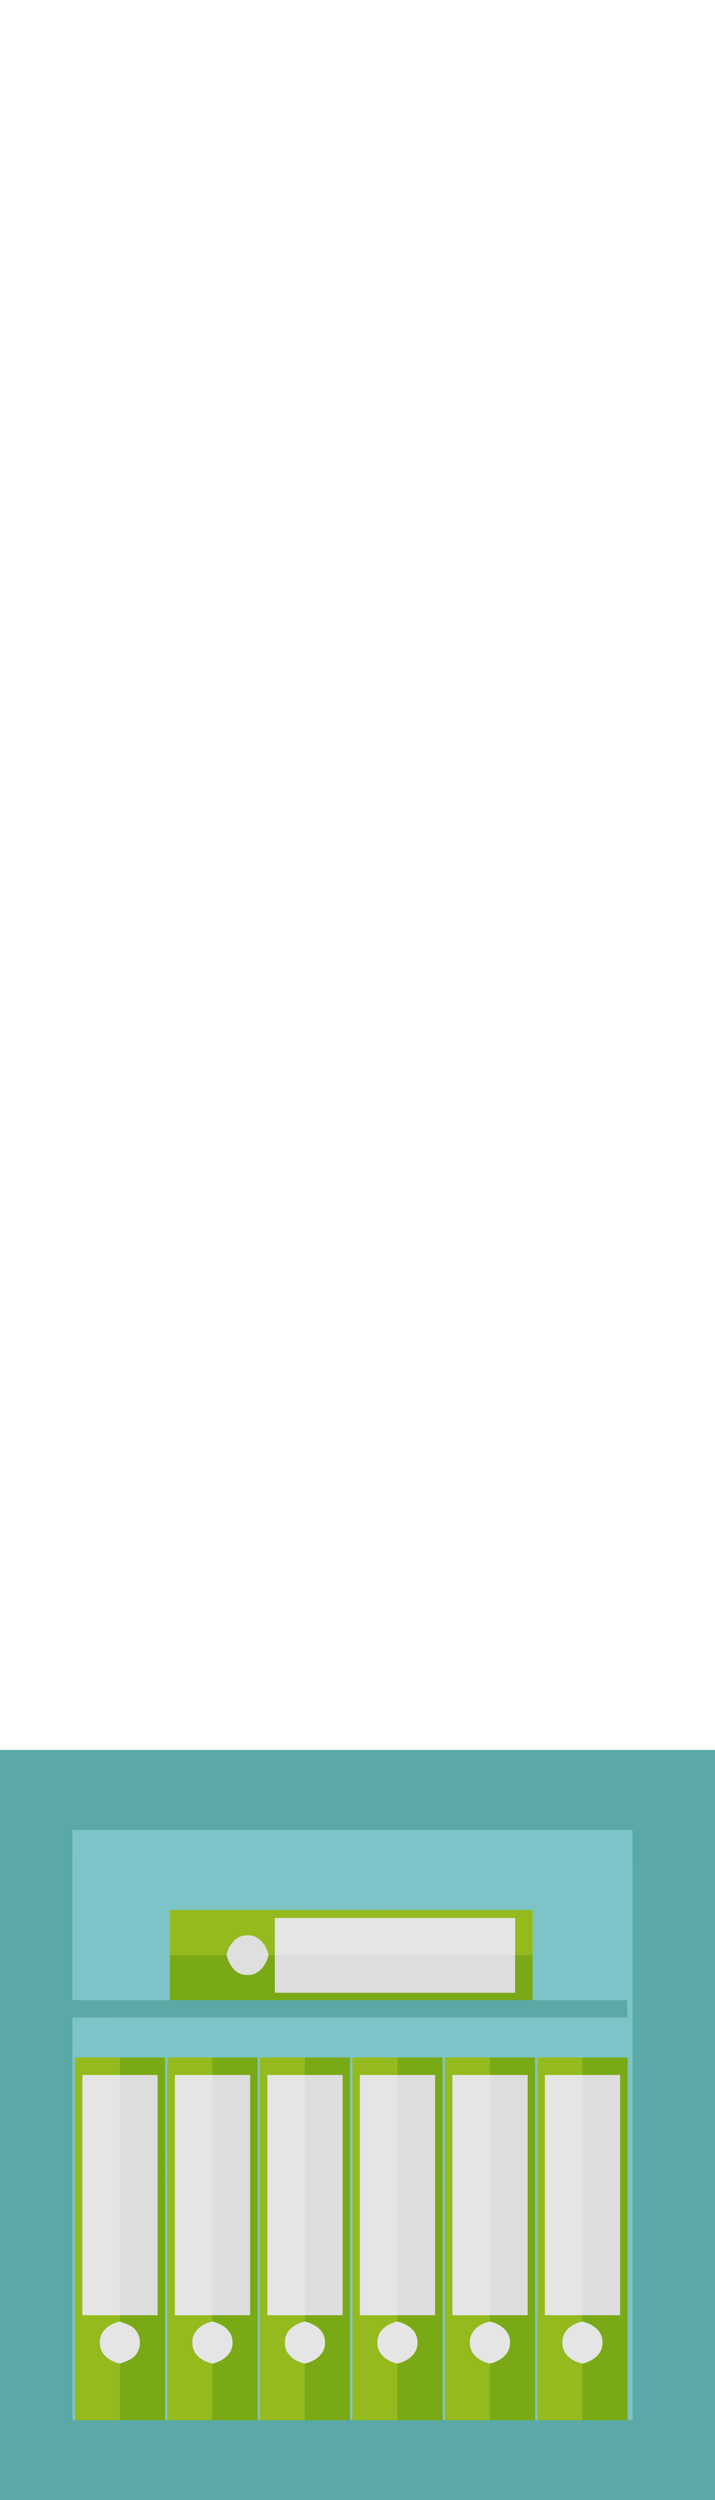 <?xml version="1.0" encoding="UTF-8" ?>
<!DOCTYPE svg PUBLIC "-//W3C//DTD SVG 1.1//EN" "http://www.w3.org/Graphics/SVG/1.1/DTD/svg11.dtd">
<svg width="286pt" height="1000pt" viewBox="0 0 286 1000" version="1.1" xmlns="http://www.w3.org/2000/svg">
<path fill="#5ba9a6" stroke="#5ba9a6" stroke-width="0.094" opacity="1.00" d=" M 0.00 700.00 C 95.33 700.00 190.67 700.00 286.00 700.00 L 286.00 1000.00 L 0.00 1000.00 L 0.00 700.00 M 29.04 732.01 C 28.94 754.66 29.03 777.32 29.01 799.97 C 42.00 800.03 55.00 799.99 68.00 800.00 C 116.33 800.00 164.67 800.00 213.00 800.00 C 225.65 799.99 238.30 799.98 250.94 800.00 C 250.96 802.33 250.98 804.66 251.00 807.01 C 177.01 807.04 103.03 806.93 29.05 807.04 C 28.97 860.67 29.00 914.30 29.02 967.93 L 30.00 967.99 C 36.00 968.00 42.00 968.00 47.99 968.00 C 54.00 968.00 60.00 968.00 66.00 968.00 L 67.00 968.01 C 72.99 968.00 78.97 968.00 84.96 967.99 C 90.97 968.00 96.98 968.00 103.00 968.00 L 104.00 967.99 C 110.00 968.00 116.00 968.00 122.00 967.99 C 128.00 968.00 134.00 968.01 140.00 967.99 L 141.00 968.00 C 146.99 968.00 152.98 968.00 158.97 968.00 C 164.98 968.00 170.99 968.00 177.00 968.00 L 178.00 968.00 C 184.00 968.00 190.01 968.00 196.02 967.99 C 202.01 968.00 208.01 968.00 214.00 968.00 L 215.00 968.00 C 221.01 968.00 227.01 968.00 233.02 967.99 C 239.01 968.00 245.01 968.01 251.00 967.99 C 251.49 967.98 252.48 967.98 252.97 967.97 C 252.97 889.32 253.08 810.66 252.94 732.01 C 178.31 731.98 103.67 732.00 29.04 732.01 Z" />
<path fill="#7dc4c8" stroke="#7dc4c8" stroke-width="0.094" opacity="1.00" d=" M 29.04 732.01 C 103.67 732.00 178.31 731.98 252.94 732.01 C 253.08 810.66 252.97 889.32 252.97 967.97 C 252.48 967.98 251.49 967.98 251.00 967.99 C 251.00 919.66 251.00 871.33 251.00 823.00 C 245.02 822.99 239.03 823.00 233.05 823.00 C 227.03 823.00 221.02 823.00 215.00 823.00 C 215.00 871.33 215.00 919.67 215.00 968.00 L 214.00 968.00 C 213.99 919.67 214.01 871.33 213.99 823.00 C 207.99 823.00 201.99 823.00 195.99 823.00 C 189.99 823.00 184.00 823.00 178.00 823.00 C 177.99 871.33 178.00 919.67 178.00 968.00 L 177.00 968.00 C 177.00 919.67 177.01 871.33 176.99 823.00 C 171.00 823.00 165.01 823.00 159.02 823.00 C 153.01 823.00 147.00 822.99 141.00 823.01 C 141.00 871.34 141.00 919.67 141.00 968.00 L 140.00 967.99 C 140.00 919.66 140.00 871.33 140.00 823.01 C 134.00 822.99 128.00 823.00 122.00 823.00 C 116.00 823.00 110.00 822.99 104.00 823.00 C 104.00 871.33 104.00 919.66 104.00 967.99 L 103.00 968.00 C 103.00 919.67 103.00 871.34 103.00 823.00 C 96.97 822.99 90.95 823.00 84.92 823.00 C 78.95 823.00 72.97 822.99 67.00 823.01 C 67.00 871.34 67.00 919.67 67.00 968.01 L 66.00 968.00 C 66.00 919.66 66.01 871.33 65.99 823.00 C 60.00 823.00 54.01 823.00 48.01 823.00 C 42.01 823.00 36.01 823.00 30.00 823.00 C 29.99 871.33 30.00 919.66 30.00 967.99 L 29.02 967.93 C 29.00 914.30 28.97 860.67 29.05 807.04 C 103.03 806.93 177.01 807.04 251.00 807.01 C 250.98 804.66 250.96 802.33 250.94 800.00 C 238.30 799.98 225.65 799.99 213.00 800.00 C 213.00 794.02 213.00 788.04 213.00 782.07 C 213.00 776.04 213.00 770.02 213.00 764.00 C 164.66 764.01 116.33 764.00 68.00 764.01 C 68.00 770.02 68.00 776.03 68.00 782.05 C 68.00 788.03 68.00 794.02 68.00 800.00 C 55.00 799.99 42.00 800.03 29.01 799.97 C 29.03 777.32 28.94 754.66 29.04 732.01 Z" />
<path fill="#95ba1d" stroke="#95ba1d" stroke-width="0.094" opacity="1.00" d=" M 68.00 764.01 C 116.33 764.00 164.66 764.01 213.00 764.00 C 213.00 770.02 213.00 776.04 213.00 782.07 C 210.67 782.06 208.33 782.05 206.00 782.06 C 206.00 777.11 206.00 772.17 206.00 767.23 C 174.00 767.24 142.00 767.24 110.00 767.23 C 110.00 772.17 110.00 777.12 110.00 782.07 C 109.35 782.06 108.05 782.05 107.40 782.05 C 106.49 778.05 103.52 773.92 98.98 774.17 C 94.46 773.93 91.54 778.05 90.60 782.02 C 83.07 782.19 75.53 782.16 68.00 782.05 C 68.00 776.03 68.00 770.02 68.00 764.01 Z" />
<path fill="#e5e5e5" stroke="#e5e5e5" stroke-width="0.094" opacity="1.00" d=" M 110.00 767.23 C 142.00 767.24 174.00 767.24 206.00 767.23 C 206.00 772.17 206.00 777.11 206.00 782.06 C 174.00 782.07 142.00 781.96 110.00 782.07 C 110.00 777.12 110.00 772.17 110.00 767.23 Z" />
<path fill="#dfdfdf" stroke="#dfdfdf" stroke-width="0.094" opacity="1.00" d=" M 90.60 782.02 C 91.54 778.05 94.46 773.93 98.98 774.17 C 103.52 773.92 106.49 778.05 107.40 782.05 C 106.55 786.47 102.82 790.81 97.92 789.95 C 93.80 789.53 91.49 785.68 90.60 782.02 Z" />
<path fill="#7aa916" stroke="#7aa916" stroke-width="0.094" opacity="1.00" d=" M 68.00 782.05 C 75.53 782.16 83.07 782.19 90.60 782.02 C 91.49 785.68 93.80 789.53 97.92 789.95 C 102.82 790.81 106.55 786.47 107.40 782.05 C 108.05 782.05 109.35 782.06 110.00 782.07 C 110.00 787.05 110.00 792.03 110.00 797.02 C 142.00 797.02 174.00 797.03 206.00 797.02 C 206.00 792.03 206.00 787.05 206.00 782.06 C 208.33 782.05 210.67 782.06 213.00 782.07 C 213.00 788.04 213.00 794.02 213.00 800.00 C 164.67 800.00 116.33 800.00 68.00 800.00 C 68.00 794.02 68.00 788.03 68.00 782.05 Z" />
<path fill="#dedede" stroke="#dedede" stroke-width="0.094" opacity="1.00" d=" M 110.00 782.07 C 142.00 781.96 174.00 782.07 206.00 782.06 C 206.00 787.05 206.00 792.03 206.00 797.02 C 174.00 797.03 142.00 797.02 110.00 797.02 C 110.00 792.03 110.00 787.05 110.00 782.07 Z" />
<path fill="#95ba1d" stroke="#95ba1d" stroke-width="0.094" opacity="1.00" d=" M 30.00 823.00 C 36.01 823.00 42.01 823.00 48.01 823.00 C 48.02 825.33 48.02 827.66 48.02 830.00 C 43.01 830.00 38.01 830.00 33.00 830.00 C 33.00 862.00 33.00 894.00 33.00 926.00 C 38.00 926.00 43.01 926.00 48.01 926.00 C 47.98 926.66 47.92 927.98 47.89 928.64 C 43.89 929.48 39.82 932.44 40.02 936.95 C 39.76 941.53 43.91 944.56 47.99 945.35 C 48.06 952.90 48.01 960.44 47.99 968.00 C 42.00 968.00 36.00 968.00 30.00 967.99 C 30.00 919.66 29.99 871.33 30.00 823.00 Z" />
<path fill="#7aa916" stroke="#7aa916" stroke-width="0.094" opacity="1.00" d=" M 48.01 823.00 C 54.01 823.00 60.00 823.00 65.99 823.00 C 66.01 871.33 66.00 919.66 66.00 968.00 C 60.00 968.00 54.00 968.00 47.99 968.00 C 48.01 960.44 48.06 952.90 47.99 945.35 C 50.58 944.43 53.60 943.51 54.92 940.87 C 56.81 937.67 55.98 933.13 53.01 930.89 C 51.47 929.80 49.65 929.23 47.89 928.64 C 47.92 927.98 47.98 926.66 48.01 926.00 C 53.00 926.00 58.00 926.00 63.00 926.00 C 63.00 894.00 63.00 862.00 63.00 830.00 C 58.01 830.00 53.01 830.00 48.02 830.00 C 48.02 827.66 48.02 825.33 48.01 823.00 Z" />
<path fill="#95ba1d" stroke="#95ba1d" stroke-width="0.094" opacity="1.00" d=" M 67.00 823.01 C 72.97 822.99 78.95 823.00 84.92 823.00 C 84.95 825.33 84.98 827.66 85.01 830.00 C 80.01 829.99 75.00 830.00 70.00 830.00 C 70.00 862.00 70.00 894.00 70.00 926.00 C 74.99 926.00 79.97 926.00 84.95 926.00 C 84.95 926.66 84.95 927.98 84.95 928.64 C 80.89 929.45 76.78 932.46 77.01 937.02 C 76.80 941.57 80.93 944.55 84.98 945.36 C 85.08 952.90 84.98 960.45 84.96 967.99 C 78.97 968.00 72.99 968.00 67.00 968.01 C 67.00 919.67 67.00 871.34 67.00 823.01 Z" />
<path fill="#7aa916" stroke="#7aa916" stroke-width="0.094" opacity="1.00" d=" M 84.92 823.00 C 90.95 823.00 96.97 822.99 103.00 823.00 C 103.00 871.34 103.00 919.67 103.00 968.00 C 96.98 968.00 90.97 968.00 84.96 967.99 C 84.98 960.45 85.08 952.90 84.98 945.36 C 89.00 944.44 93.18 941.53 92.94 936.94 C 93.11 932.37 88.95 929.54 84.95 928.64 C 84.95 927.98 84.95 926.66 84.95 926.00 C 89.97 926.00 94.98 926.00 100.00 926.00 C 100.00 894.00 100.00 862.00 100.00 830.00 C 95.00 830.00 90.01 829.99 85.01 830.00 C 84.98 827.66 84.95 825.33 84.92 823.00 Z" />
<path fill="#95ba1d" stroke="#95ba1d" stroke-width="0.094" opacity="1.00" d=" M 104.00 823.00 C 110.00 822.99 116.00 823.00 122.00 823.00 C 122.00 825.33 121.99 827.66 122.00 830.00 C 117.00 830.00 112.00 830.00 107.00 830.00 C 107.00 862.00 107.00 894.00 107.00 926.00 C 112.01 926.00 117.02 926.00 122.03 926.00 C 122.01 926.66 121.96 927.98 121.93 928.64 C 117.90 929.46 113.82 932.43 114.01 936.96 C 113.76 941.52 117.88 944.53 121.94 945.36 C 122.08 952.90 122.00 960.45 122.00 967.99 C 116.00 968.00 110.00 968.00 104.00 967.99 C 104.00 919.66 104.00 871.33 104.00 823.00 Z" />
<path fill="#7aa916" stroke="#7aa916" stroke-width="0.094" opacity="1.00" d=" M 122.00 823.00 C 128.00 823.00 134.00 822.99 140.00 823.01 C 140.00 871.33 140.00 919.66 140.00 967.99 C 134.00 968.01 128.00 968.00 122.00 967.99 C 122.00 960.45 122.08 952.90 121.94 945.36 C 125.96 944.45 130.15 941.57 129.94 936.98 C 130.13 932.38 125.95 929.54 121.93 928.64 C 121.96 927.98 122.01 926.66 122.03 926.00 C 127.02 926.00 132.01 926.00 137.00 926.00 C 137.00 894.00 137.00 862.00 137.00 830.00 C 132.00 830.00 127.00 830.00 122.00 830.00 C 121.99 827.66 122.00 825.33 122.00 823.00 Z" />
<path fill="#95ba1d" stroke="#95ba1d" stroke-width="0.094" opacity="1.00" d=" M 141.00 823.01 C 147.00 822.99 153.01 823.00 159.02 823.00 C 159.02 825.33 159.02 827.66 159.02 830.00 C 154.02 830.00 149.01 830.00 144.00 830.00 C 144.00 862.00 144.00 894.00 144.00 926.00 C 149.00 926.00 154.00 926.00 159.00 926.00 C 158.99 926.66 158.98 927.98 158.97 928.64 C 154.90 929.43 150.79 932.45 151.01 937.01 C 150.80 941.56 154.94 944.57 159.00 945.35 C 159.02 952.90 158.99 960.45 158.97 968.00 C 152.98 968.00 146.99 968.00 141.00 968.00 C 141.00 919.67 141.00 871.34 141.00 823.01 Z" />
<path fill="#7aa916" stroke="#7aa916" stroke-width="0.094" opacity="1.00" d=" M 159.02 823.00 C 165.01 823.00 171.00 823.00 176.99 823.00 C 177.01 871.33 177.00 919.67 177.00 968.00 C 170.99 968.00 164.98 968.00 158.97 968.00 C 158.99 960.45 159.02 952.90 159.00 945.35 C 162.99 944.42 167.14 941.56 166.94 937.00 C 167.14 932.42 162.98 929.55 158.97 928.64 C 158.98 927.98 158.99 926.66 159.00 926.00 C 164.00 926.00 169.00 926.00 174.00 926.00 C 174.00 894.00 174.00 862.00 174.00 830.00 C 169.01 830.00 164.02 830.00 159.02 830.00 C 159.02 827.66 159.02 825.33 159.02 823.00 Z" />
<path fill="#95ba1d" stroke="#95ba1d" stroke-width="0.094" opacity="1.00" d=" M 178.00 823.00 C 184.00 823.00 189.99 823.00 195.99 823.00 C 195.99 825.33 195.99 827.66 195.99 830.00 C 190.99 830.00 186.00 830.00 181.00 830.00 C 181.00 862.00 180.99 894.00 181.00 926.00 C 186.00 926.00 191.00 926.00 196.00 926.00 C 196.00 926.66 195.99 927.98 195.99 928.64 C 191.89 929.42 187.75 932.48 188.01 937.08 C 187.83 941.59 191.94 944.55 195.96 945.36 C 196.01 952.90 196.03 960.45 196.02 967.99 C 190.01 968.00 184.00 968.00 178.00 968.00 C 178.00 919.67 177.99 871.33 178.00 823.00 Z" />
<path fill="#7aa916" stroke="#7aa916" stroke-width="0.094" opacity="1.00" d=" M 195.99 823.00 C 201.99 823.00 207.99 823.00 213.99 823.00 C 214.01 871.33 213.99 919.67 214.00 968.00 C 208.01 968.00 202.01 968.00 196.02 967.99 C 196.03 960.45 196.01 952.90 195.96 945.36 C 199.99 944.45 204.17 941.53 203.94 936.94 C 204.11 932.39 199.97 929.55 195.99 928.64 C 195.99 927.98 196.00 926.66 196.00 926.00 C 201.00 926.00 206.00 926.00 211.00 926.00 C 211.00 894.00 211.00 862.00 211.00 830.00 C 206.00 830.00 200.99 830.00 195.99 830.00 C 195.99 827.66 195.99 825.33 195.99 823.00 Z" />
<path fill="#95ba1d" stroke="#95ba1d" stroke-width="0.094" opacity="1.00" d=" M 215.00 823.00 C 221.02 823.00 227.03 823.00 233.05 823.00 C 233.02 825.33 233.00 827.66 232.98 830.00 C 227.98 830.00 222.99 830.00 218.00 830.00 C 218.00 862.00 218.00 894.00 218.00 926.00 C 223.00 926.00 228.00 926.00 233.01 926.00 C 232.99 926.66 232.96 927.98 232.95 928.64 C 228.90 929.44 224.81 932.43 225.01 936.97 C 224.77 941.56 228.93 944.56 233.01 945.36 C 233.03 952.90 232.99 960.45 233.02 967.99 C 227.01 968.00 221.01 968.00 215.00 968.00 C 215.00 919.67 215.00 871.33 215.00 823.00 Z" />
<path fill="#7aa916" stroke="#7aa916" stroke-width="0.094" opacity="1.00" d=" M 233.05 823.00 C 239.03 823.00 245.02 822.99 251.00 823.00 C 251.00 871.33 251.00 919.66 251.00 967.99 C 245.01 968.01 239.01 968.00 233.02 967.99 C 232.99 960.45 233.03 952.90 233.01 945.36 C 236.99 944.42 241.14 941.56 240.94 937.01 C 241.15 932.41 236.97 929.54 232.95 928.64 C 232.96 927.98 232.99 926.66 233.01 926.00 C 238.00 926.00 243.00 926.00 248.00 926.00 C 248.00 894.00 248.00 862.00 248.00 830.00 C 242.99 830.00 237.98 830.00 232.98 830.00 C 233.00 827.66 233.02 825.33 233.05 823.00 Z" />
<path fill="#e5e5e5" stroke="#e5e5e5" stroke-width="0.094" opacity="1.00" d=" M 33.00 830.00 C 38.01 830.00 43.01 830.00 48.02 830.00 C 48.01 862.00 47.98 894.00 48.01 926.00 C 43.01 926.00 38.00 926.00 33.00 926.00 C 33.00 894.00 33.00 862.00 33.00 830.00 Z" />
<path fill="#dedede" stroke="#dedede" stroke-width="0.094" opacity="1.00" d=" M 48.02 830.00 C 53.01 830.00 58.01 830.00 63.00 830.00 C 63.00 862.00 63.00 894.00 63.00 926.00 C 58.00 926.00 53.00 926.00 48.01 926.00 C 47.98 894.00 48.01 862.00 48.02 830.00 Z" />
<path fill="#e5e5e5" stroke="#e5e5e5" stroke-width="0.094" opacity="1.00" d=" M 70.00 830.00 C 75.00 830.00 80.01 829.99 85.01 830.00 C 84.97 862.00 85.06 894.00 84.95 926.00 C 79.97 926.00 74.99 926.00 70.00 926.00 C 70.00 894.00 70.00 862.00 70.00 830.00 Z" />
<path fill="#dedede" stroke="#dedede" stroke-width="0.094" opacity="1.00" d=" M 85.01 830.00 C 90.01 829.99 95.00 830.00 100.00 830.00 C 100.00 862.00 100.00 894.00 100.00 926.00 C 94.98 926.00 89.97 926.00 84.95 926.00 C 85.06 894.00 84.97 862.00 85.01 830.00 Z" />
<path fill="#e5e5e5" stroke="#e5e5e5" stroke-width="0.094" opacity="1.00" d=" M 107.00 830.00 C 112.00 830.00 117.00 830.00 122.00 830.00 C 122.06 862.00 121.97 894.00 122.03 926.00 C 117.02 926.00 112.01 926.00 107.00 926.00 C 107.00 894.00 107.00 862.00 107.00 830.00 Z" />
<path fill="#dedede" stroke="#dedede" stroke-width="0.094" opacity="1.00" d=" M 122.00 830.00 C 127.00 830.00 132.00 830.00 137.00 830.00 C 137.00 862.00 137.00 894.00 137.00 926.00 C 132.01 926.00 127.02 926.00 122.03 926.00 C 121.97 894.00 122.06 862.00 122.00 830.00 Z" />
<path fill="#e5e5e5" stroke="#e5e5e5" stroke-width="0.094" opacity="1.00" d=" M 144.00 830.00 C 149.01 830.00 154.02 830.00 159.02 830.00 C 158.93 862.00 159.06 894.00 159.00 926.00 C 154.00 926.00 149.00 926.00 144.00 926.00 C 144.00 894.00 144.00 862.00 144.00 830.00 Z" />
<path fill="#dedede" stroke="#dedede" stroke-width="0.094" opacity="1.00" d=" M 159.02 830.00 C 164.02 830.00 169.01 830.00 174.00 830.00 C 174.00 862.00 174.00 894.00 174.00 926.00 C 169.00 926.00 164.00 926.00 159.00 926.00 C 159.06 894.00 158.93 862.00 159.02 830.00 Z" />
<path fill="#e5e5e5" stroke="#e5e5e5" stroke-width="0.094" opacity="1.00" d=" M 181.00 830.00 C 186.00 830.00 190.99 830.00 195.99 830.00 C 196.02 862.00 195.98 894.00 196.00 926.00 C 191.00 926.00 186.00 926.00 181.00 926.00 C 180.99 894.00 181.00 862.00 181.00 830.00 Z" />
<path fill="#dedede" stroke="#dedede" stroke-width="0.094" opacity="1.00" d=" M 195.99 830.00 C 200.99 830.00 206.00 830.00 211.00 830.00 C 211.00 862.00 211.00 894.00 211.00 926.00 C 206.00 926.00 201.00 926.00 196.00 926.00 C 195.98 894.00 196.02 862.00 195.99 830.00 Z" />
<path fill="#e5e5e5" stroke="#e5e5e5" stroke-width="0.094" opacity="1.00" d=" M 218.00 830.00 C 222.99 830.00 227.98 830.00 232.98 830.00 C 233.09 862.00 232.91 894.00 233.01 926.00 C 228.00 926.00 223.00 926.00 218.00 926.00 C 218.00 894.00 218.00 862.00 218.00 830.00 Z" />
<path fill="#dedede" stroke="#dedede" stroke-width="0.094" opacity="1.00" d=" M 232.98 830.00 C 237.98 830.00 242.99 830.00 248.00 830.00 C 248.00 862.00 248.00 894.00 248.00 926.00 C 243.00 926.00 238.00 926.00 233.01 926.00 C 232.91 894.00 233.09 862.00 232.98 830.00 Z" />
<path fill="#e5e5e5" stroke="#e5e5e5" stroke-width="0.094" opacity="1.00" d=" M 40.02 936.95 C 39.82 932.44 43.89 929.48 47.89 928.64 C 49.65 929.23 51.47 929.80 53.01 930.89 C 55.98 933.13 56.81 937.67 54.92 940.87 C 53.60 943.51 50.58 944.43 47.99 945.35 C 43.91 944.56 39.76 941.53 40.02 936.95 Z" />
<path fill="#e5e5e5" stroke="#e5e5e5" stroke-width="0.094" opacity="1.00" d=" M 77.01 937.02 C 76.78 932.46 80.89 929.45 84.95 928.64 C 88.95 929.54 93.11 932.37 92.94 936.94 C 93.18 941.53 89.00 944.44 84.98 945.36 C 80.93 944.55 76.80 941.57 77.01 937.02 Z" />
<path fill="#e5e5e5" stroke="#e5e5e5" stroke-width="0.094" opacity="1.00" d=" M 114.01 936.96 C 113.82 932.43 117.90 929.46 121.93 928.64 C 125.95 929.54 130.13 932.38 129.94 936.98 C 130.15 941.57 125.96 944.45 121.94 945.36 C 117.88 944.53 113.76 941.52 114.01 936.96 Z" />
<path fill="#e5e5e5" stroke="#e5e5e5" stroke-width="0.094" opacity="1.00" d=" M 151.01 937.01 C 150.79 932.45 154.90 929.43 158.97 928.64 C 162.98 929.55 167.14 932.42 166.94 937.00 C 167.14 941.56 162.99 944.42 159.00 945.35 C 154.94 944.57 150.80 941.56 151.01 937.01 Z" />
<path fill="#e5e5e5" stroke="#e5e5e5" stroke-width="0.094" opacity="1.00" d=" M 188.01 937.08 C 187.75 932.48 191.89 929.42 195.99 928.64 C 199.97 929.55 204.11 932.39 203.94 936.94 C 204.17 941.53 199.99 944.45 195.96 945.36 C 191.94 944.55 187.83 941.59 188.01 937.08 Z" />
<path fill="#e5e5e5" stroke="#e5e5e5" stroke-width="0.094" opacity="1.00" d=" M 225.01 936.97 C 224.81 932.43 228.90 929.44 232.95 928.64 C 236.97 929.54 241.15 932.41 240.94 937.01 C 241.14 941.56 236.99 944.42 233.01 945.36 C 228.93 944.56 224.77 941.56 225.01 936.97 Z" />
</svg>
